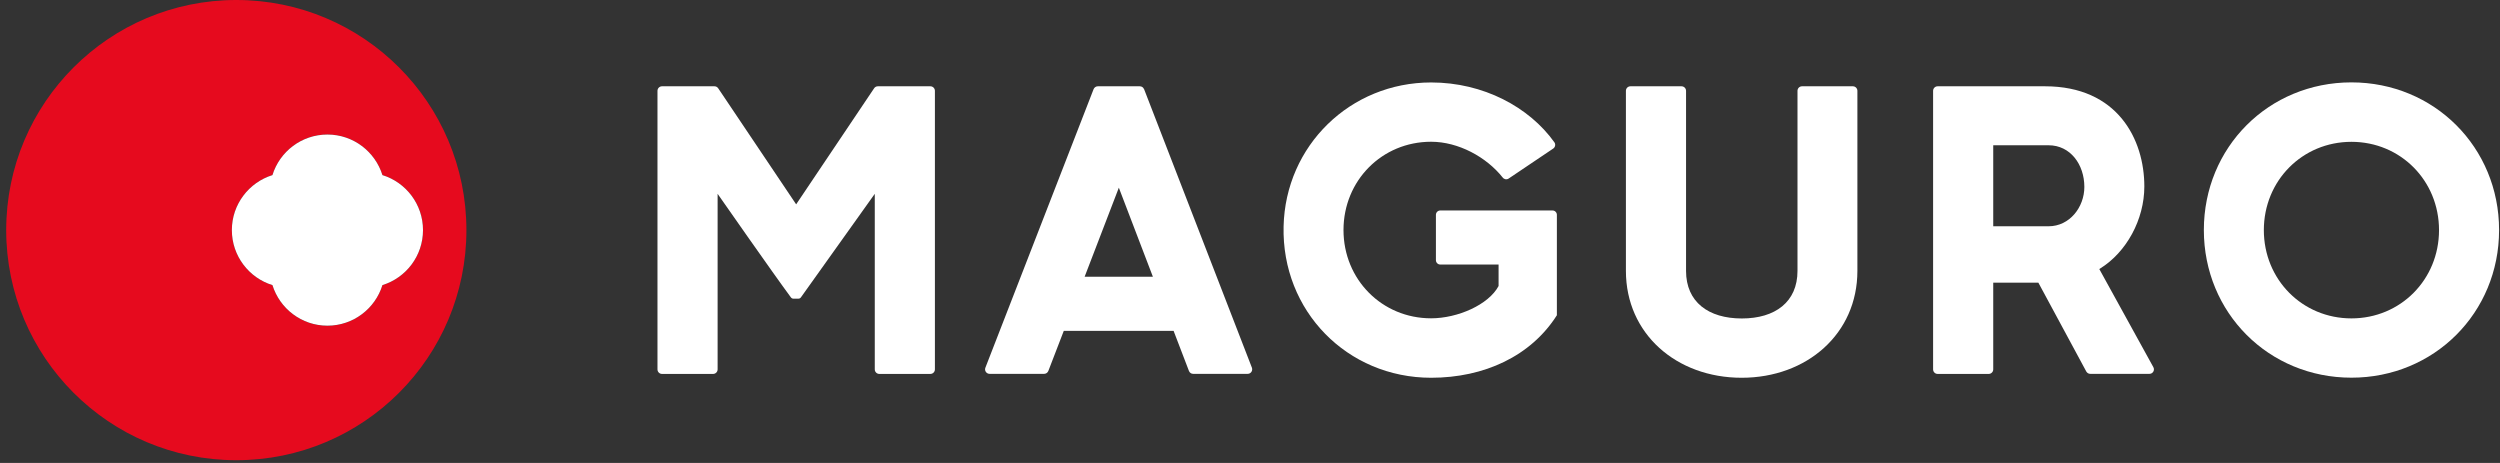 <svg width="351" height="65" viewBox="0 0 351 65" fill="none" xmlns="http://www.w3.org/2000/svg">
<rect x="0" y="0" width="351" height="65" fill="#333333" stroke="none"/>
<g clip-path="url(#clip0_44_505)">
<path d="M33.178 0C15.334 0 0.871 14.463 0.871 32.307C0.871 50.151 15.334 64.613 33.178 64.613C51.022 64.613 65.484 50.151 65.484 32.307C65.484 14.463 51.022 0 33.178 0ZM53.693 40.028C52.68 43.323 49.6 45.725 45.971 45.725C42.342 45.725 39.273 43.323 38.25 40.028C34.955 39.016 32.553 35.936 32.553 32.307C32.553 28.678 34.955 25.608 38.25 24.585C39.262 21.29 42.342 18.889 45.971 18.889C49.6 18.889 52.669 21.29 53.693 24.585C56.988 25.598 59.389 28.678 59.389 32.307C59.389 35.936 56.999 39.005 53.693 40.028Z" fill="#E60A1E"/>
<path d="M260.175 12.115H253.003C252.659 12.115 252.368 12.395 252.368 12.751V38.036C252.368 42.397 249.234 44.713 244.55 44.713C239.865 44.713 236.721 42.408 236.721 38.036V12.751C236.721 12.406 236.441 12.115 236.085 12.115H228.913C228.569 12.115 228.278 12.395 228.278 12.751V38.036C228.278 46.867 235.375 53.037 244.528 53.037C253.682 53.037 260.778 46.867 260.778 38.036V12.751C260.778 12.406 260.498 12.115 260.143 12.115H260.175Z" fill="white"/>
<path d="M294.743 37.778L294.873 37.691C298.545 35.408 301.065 30.842 301.065 26.179C301.065 19.524 297.274 12.115 287.119 12.115H272.043C271.698 12.115 271.407 12.395 271.407 12.751V51.863C271.407 52.208 271.687 52.499 272.043 52.499H279.215C279.559 52.499 279.85 52.219 279.85 51.863V39.684H286.182L286.225 39.759L292.923 52.175C293.042 52.369 293.247 52.488 293.473 52.488H301.786C302.271 52.488 302.572 51.96 302.325 51.54L294.743 37.778ZM287.625 31.768H279.85V20.396H287.625C290.673 20.396 292.643 23.089 292.643 26.244C292.643 29.087 290.576 31.768 287.625 31.768Z" fill="white"/>
<path d="M330.141 11.566C318.521 11.566 309.421 20.676 309.421 32.296C309.421 43.916 318.521 53.026 330.141 53.026C341.76 53.026 350.871 43.916 350.871 32.296C350.871 20.676 341.76 11.566 330.141 11.566ZM330.141 44.702C323.249 44.702 317.843 39.253 317.843 32.307C317.843 25.361 323.249 19.912 330.141 19.912C337.033 19.912 342.439 25.361 342.439 32.307C342.439 39.253 337.033 44.702 330.141 44.702Z" fill="white"/>
<path d="M160.617 12.514C160.52 12.266 160.294 12.115 160.025 12.115H154.134C153.876 12.115 153.639 12.277 153.542 12.514L138.347 51.626C138.185 52.035 138.487 52.488 138.939 52.488H146.596C146.854 52.488 147.091 52.326 147.188 52.079L149.353 46.457H164.774L166.927 52.079C167.024 52.326 167.251 52.488 167.52 52.488H175.176C175.618 52.488 175.92 52.046 175.769 51.626L160.628 12.514H160.617ZM152.282 38.854L157.085 26.352L161.866 38.854H152.282Z" fill="white"/>
<path d="M217.961 29.55H202.217C201.872 29.55 201.603 29.83 201.603 30.164V36.528C201.603 36.873 201.883 37.142 202.217 37.142H210.401V40.157C209.001 42.785 204.651 44.691 200.925 44.691C194.033 44.691 188.627 39.242 188.627 32.296C188.627 25.35 194.033 19.901 200.925 19.901C204.737 19.901 208.678 22.023 210.983 24.93C211.188 25.189 211.543 25.253 211.812 25.07L218.069 20.86C218.36 20.666 218.435 20.267 218.241 19.987C214.698 15.023 208.248 11.577 200.936 11.577C189.585 11.577 180.475 20.439 180.216 31.79C179.936 43.657 189.144 53.037 200.936 53.037C208.377 53.037 214.946 50 218.586 44.26V30.164C218.586 29.819 218.306 29.55 217.972 29.55H217.961Z" fill="white"/>
<path d="M130.615 12.115H123.249C123.023 12.115 122.818 12.234 122.711 12.417L111.78 28.689L100.85 12.417C100.731 12.223 100.527 12.115 100.311 12.115H92.945C92.601 12.115 92.31 12.395 92.31 12.751V51.863C92.31 52.208 92.59 52.499 92.945 52.499H100.118C100.462 52.499 100.753 52.219 100.753 51.863V27.213C100.753 27.213 108.582 38.434 111.048 41.762C111.134 41.87 111.263 41.934 111.393 41.934H112.093C112.233 41.934 112.362 41.87 112.448 41.751L122.818 27.213V51.863C122.818 52.208 123.098 52.499 123.454 52.499H130.626C130.97 52.499 131.261 52.219 131.261 51.863V12.751C131.261 12.406 130.981 12.115 130.626 12.115H130.615Z" fill="white"/>
<path d="M53.693 40.028C52.68 43.323 49.6 45.725 45.971 45.725C42.342 45.725 39.273 43.323 38.25 40.028C34.955 39.016 32.553 35.936 32.553 32.307C32.553 28.678 34.955 25.608 38.25 24.585C39.262 21.29 42.342 18.889 45.971 18.889C49.6 18.889 52.669 21.29 53.693 24.585C56.988 25.598 59.389 28.678 59.389 32.307C59.389 35.936 56.999 39.005 53.693 40.028Z" fill="white"/>
</g>
<defs>
<clipPath id="clip0_44_505">
<rect width="350" height="64.613" fill="white" transform="translate(0.871)"/>
</clipPath>
</defs>
</svg>
